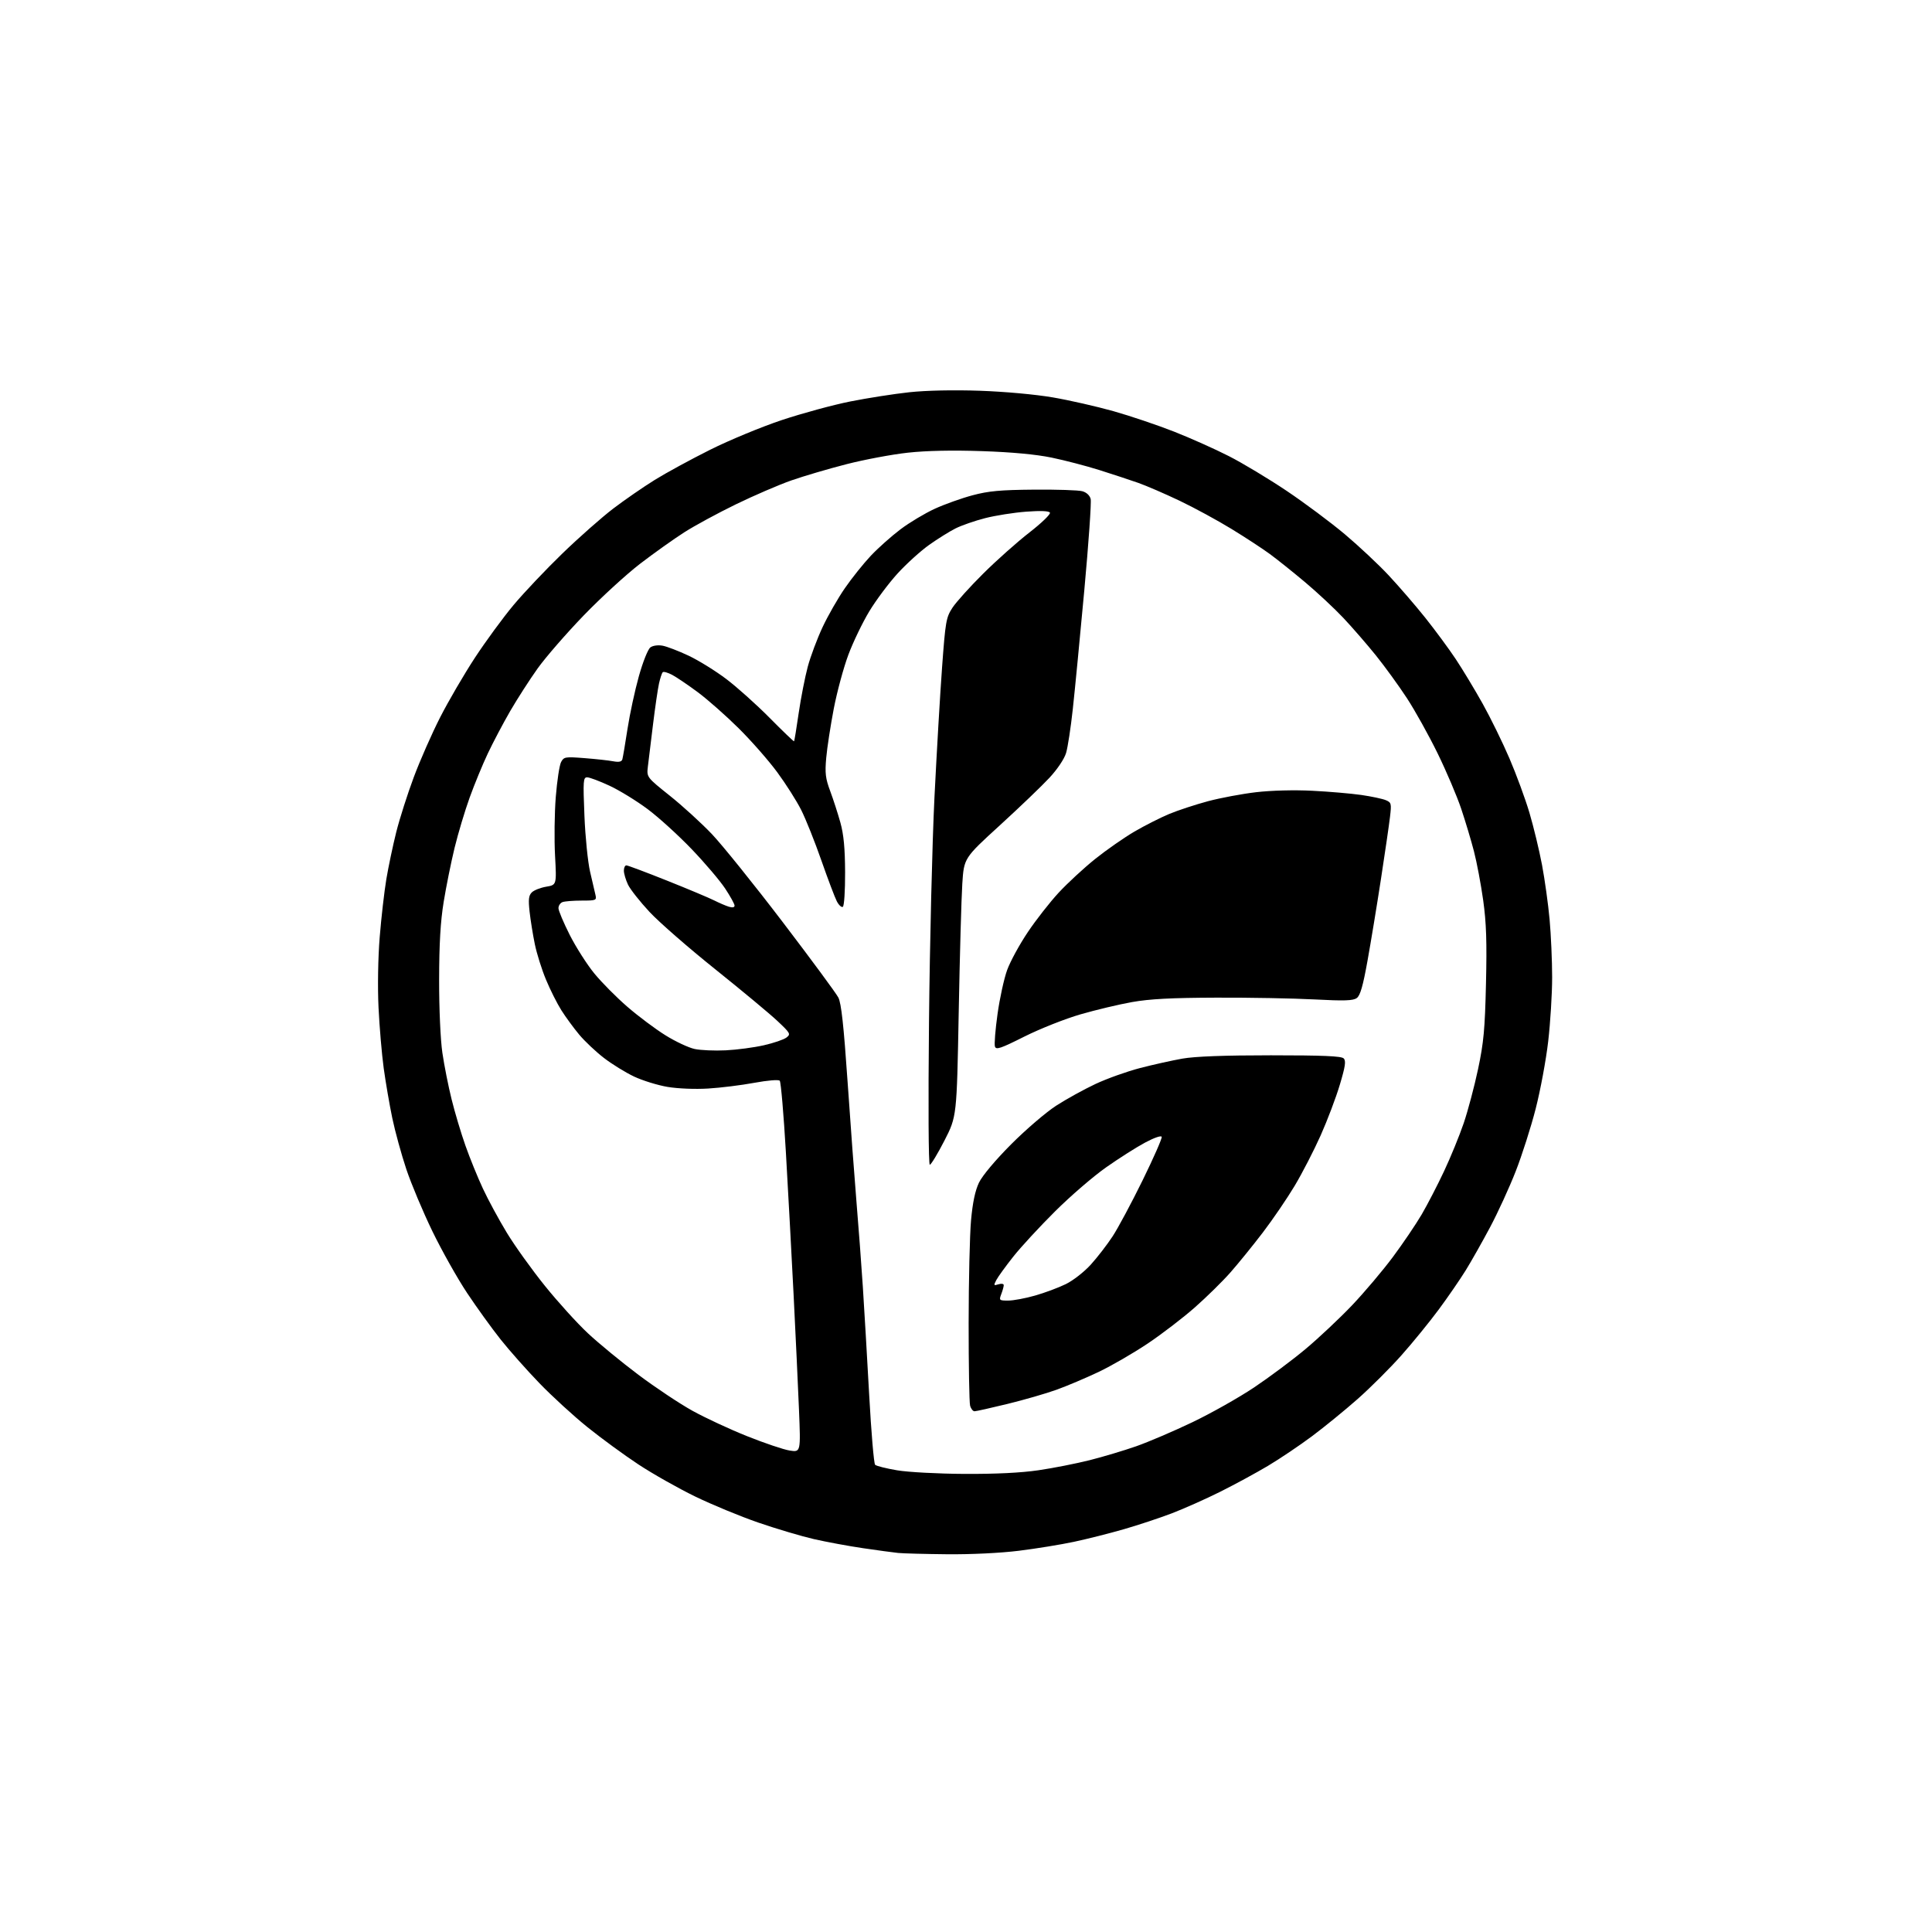<?xml version="1.0" encoding="UTF-8" standalone="no"?>
<svg 
  version="1.1" 
  xmlns="http://www.w3.org/2000/svg" 
  xmlns:xlink="http://www.w3.org/1999/xlink" 
  xmlns:svg="http://www.w3.org/2000/svg"
  xmlns:rdf="http://www.w3.org/1999/02/22-rdf-syntax-ns#"
  xmlns:cc="http://creativecommons.org/ns#"
  xmlns:dc="http://purl.org/dc/elements/1.1/"
  viewBox="0 0 768 768"
  width="768"
  height="768"
>
<style>svg {background-color: white; }</style>"
<path stroke="none" fill="black" fill-rule="evenodd" d="M376.53,617.84C367.71,617.75 358.93,617.52 357.00,617.32C355.07,617.12 348.77,616.27 343.00,615.42C337.23,614.57 328.45,612.94 323.50,611.81C318.55,610.67 308.65,607.73 301.50,605.27C294.35,602.81 283.00,598.12 276.29,594.86C269.57,591.59 259.45,585.87 253.79,582.14C248.13,578.41 239.00,571.73 233.50,567.30C228.00,562.87 219.43,555.02 214.46,549.87C209.48,544.72 202.54,536.90 199.04,532.50C195.54,528.10 189.53,519.77 185.69,514.00C181.85,508.23 175.65,497.20 171.91,489.50C168.17,481.80 163.50,470.69 161.53,464.81C159.57,458.94 157.05,449.78 155.94,444.46C154.83,439.14 153.30,430.22 152.53,424.64C151.77,419.06 150.84,408.20 150.47,400.50C150.08,392.30 150.27,380.70 150.94,372.50C151.56,364.80 152.75,354.45 153.57,349.50C154.40,344.55 156.18,336.10 157.53,330.71C158.89,325.33 162.03,315.50 164.51,308.87C166.99,302.24 171.69,291.57 174.96,285.16C178.23,278.75 184.44,268.10 188.76,261.50C193.09,254.90 200.01,245.45 204.16,240.50C208.30,235.55 217.05,226.32 223.60,219.98C230.14,213.65 239.23,205.63 243.78,202.16C248.33,198.70 255.75,193.58 260.26,190.78C264.77,187.98 274.69,182.58 282.30,178.78C289.92,174.97 302.76,169.66 310.83,166.97C318.90,164.29 331.12,160.96 338.00,159.59C344.88,158.22 355.45,156.57 361.50,155.92C368.24,155.20 379.08,154.97 389.50,155.33C399.32,155.67 411.57,156.78 418.50,157.97C425.10,159.10 435.97,161.58 442.66,163.46C449.34,165.35 460.14,169.00 466.66,171.56C473.17,174.12 483.00,178.51 488.50,181.32C494.00,184.12 504.35,190.35 511.50,195.15C518.65,199.95 529.03,207.70 534.58,212.36C540.12,217.03 547.95,224.36 551.98,228.67C556.01,232.98 562.55,240.55 566.51,245.50C570.46,250.45 575.94,257.88 578.68,262.00C581.42,266.12 586.23,274.10 589.38,279.73C592.52,285.36 597.32,295.15 600.04,301.50C602.76,307.84 606.34,317.56 607.98,323.10C609.62,328.63 611.87,337.96 612.98,343.83C614.08,349.70 615.44,359.45 615.99,365.50C616.54,371.55 617.00,381.90 617.00,388.50C617.00,395.10 616.29,406.56 615.43,413.98C614.57,421.39 612.33,433.43 610.46,440.73C608.59,448.04 605.01,459.25 602.50,465.65C600.00,472.05 595.41,482.06 592.30,487.90C589.19,493.73 584.84,501.43 582.63,505.00C580.42,508.57 575.62,515.55 571.96,520.50C568.30,525.45 561.63,533.65 557.12,538.72C552.62,543.79 544.79,551.61 539.72,556.09C534.65,560.57 526.45,567.25 521.50,570.95C516.55,574.64 508.68,579.93 504.00,582.72C499.32,585.50 490.80,590.13 485.05,593.00C479.31,595.87 470.63,599.73 465.77,601.59C460.90,603.44 452.33,606.29 446.71,607.90C441.10,609.52 432.19,611.77 426.93,612.89C421.67,614.01 411.78,615.62 404.96,616.46C397.69,617.36 385.93,617.93 376.53,617.84zM383.37,585.90C395.79,585.96 405.88,585.47 412.87,584.44C418.72,583.58 427.84,581.78 433.14,580.45C438.45,579.11 446.77,576.62 451.64,574.92C456.51,573.21 466.57,568.91 473.99,565.36C481.41,561.81 492.43,555.60 498.49,551.55C504.54,547.50 513.78,540.61 519.01,536.23C524.23,531.86 532.53,524.05 537.45,518.89C542.36,513.72 549.66,505.09 553.68,499.69C557.69,494.30 562.86,486.66 565.17,482.72C567.47,478.77 571.47,471.04 574.06,465.52C576.65,460.01 580.15,451.45 581.84,446.50C583.52,441.55 586.09,431.88 587.55,425.00C589.79,414.45 590.28,409.15 590.70,391.00C591.09,374.39 590.84,366.86 589.59,357.87C588.69,351.47 587.04,342.70 585.91,338.37C584.79,334.04 582.51,326.45 580.85,321.50C579.19,316.55 574.98,306.65 571.49,299.50C567.99,292.35 562.49,282.45 559.25,277.50C556.01,272.55 550.46,264.91 546.93,260.52C543.39,256.13 537.59,249.45 534.03,245.66C530.47,241.88 523.62,235.49 518.81,231.45C514.00,227.41 507.68,222.36 504.78,220.23C501.88,218.10 495.00,213.60 489.50,210.24C484.00,206.87 474.74,201.84 468.92,199.06C463.11,196.29 455.68,193.08 452.42,191.93C449.17,190.79 442.23,188.50 437.00,186.85C431.77,185.20 423.23,182.98 418.00,181.90C411.80,180.62 402.21,179.73 390.39,179.33C378.58,178.93 368.31,179.14 360.89,179.95C354.62,180.63 343.65,182.69 336.50,184.52C329.35,186.35 319.45,189.27 314.50,191.00C309.55,192.74 299.65,197.01 292.50,200.49C285.35,203.97 276.12,208.97 272.00,211.61C267.88,214.24 260.00,219.85 254.49,224.07C248.98,228.30 238.86,237.58 231.99,244.69C225.12,251.81 216.91,261.26 213.73,265.70C210.56,270.14 205.66,277.76 202.83,282.63C200.01,287.51 196.00,295.10 193.92,299.50C191.84,303.90 188.60,311.77 186.71,317.00C184.82,322.23 182.12,331.23 180.71,337.00C179.31,342.77 177.35,352.45 176.37,358.50C175.09,366.37 174.58,375.19 174.56,389.50C174.54,400.97 175.09,413.34 175.85,418.50C176.57,423.45 178.22,431.77 179.52,437.00C180.81,442.23 183.29,450.52 185.03,455.43C186.76,460.34 189.87,467.99 191.94,472.43C194.00,476.87 198.28,484.77 201.45,490.00C204.62,495.23 211.45,504.75 216.62,511.16C221.79,517.58 229.50,526.08 233.76,530.05C238.01,534.02 247.02,541.42 253.78,546.50C260.54,551.57 270.22,558.02 275.29,560.82C280.35,563.62 290.12,568.17 297.00,570.91C303.88,573.66 311.48,576.23 313.90,576.61C318.30,577.30 318.30,577.30 317.61,560.40C317.23,551.11 316.26,530.45 315.46,514.50C314.65,498.55 313.28,473.12 312.40,458.00C311.52,442.88 310.42,430.10 309.96,429.61C309.48,429.10 305.21,429.45 299.81,430.44C294.69,431.39 286.45,432.41 281.50,432.71C276.31,433.03 269.47,432.75 265.35,432.06C261.41,431.39 255.43,429.54 252.04,427.94C248.66,426.34 243.27,423.02 240.07,420.55C236.87,418.09 232.45,413.92 230.25,411.29C228.05,408.65 224.86,404.30 223.16,401.61C221.46,398.92 218.70,393.44 217.04,389.43C215.37,385.43 213.37,379.08 212.60,375.32C211.83,371.57 210.89,365.76 210.52,362.40C209.98,357.55 210.16,355.98 211.40,354.74C212.26,353.88 214.83,352.87 217.12,352.48C221.27,351.78 221.27,351.78 220.64,340.14C220.29,333.74 220.42,323.24 220.93,316.82C221.44,310.39 222.39,304.14 223.04,302.93C224.15,300.85 224.66,300.77 232.36,301.37C236.84,301.72 241.96,302.28 243.74,302.62C246.02,303.04 247.10,302.82 247.39,301.86C247.61,301.11 248.54,295.67 249.44,289.76C250.35,283.86 252.38,274.43 253.96,268.81C255.57,263.06 257.57,258.06 258.54,257.35C259.53,256.62 261.56,256.34 263.37,256.67C265.09,256.98 269.75,258.77 273.72,260.64C277.69,262.51 284.44,266.69 288.72,269.93C293.00,273.17 300.75,280.12 305.95,285.37C311.15,290.63 315.52,294.81 315.65,294.68C315.79,294.54 316.62,289.50 317.49,283.47C318.37,277.44 320.00,269.13 321.10,265.02C322.21,260.90 324.86,253.83 326.99,249.29C329.11,244.76 333.11,237.77 335.88,233.77C338.64,229.77 343.29,223.97 346.20,220.88C349.12,217.79 354.43,213.07 358.00,210.38C361.57,207.69 367.68,204.04 371.57,202.25C375.45,200.47 382.20,198.06 386.57,196.89C392.98,195.18 397.67,194.75 411.00,194.64C420.07,194.56 428.73,194.84 430.23,195.27C431.91,195.73 433.20,196.94 433.56,198.36C433.88,199.65 432.74,215.95 431.03,234.60C429.32,253.24 427.26,274.53 426.45,281.91C425.65,289.28 424.45,297.12 423.78,299.33C423.08,301.67 420.35,305.75 417.20,309.15C414.25,312.34 405.38,320.84 397.51,328.03C383.19,341.10 383.19,341.10 382.53,351.30C382.17,356.91 381.52,380.02 381.10,402.67C380.33,443.83 380.33,443.83 375.42,453.42C372.71,458.69 370.10,463.00 369.61,463.00C369.09,463.00 368.96,439.15 369.29,406.25C369.60,375.04 370.58,334.88 371.46,317.00C372.35,299.12 373.71,275.77 374.50,265.10C375.83,247.00 376.10,245.44 378.60,241.60C380.07,239.35 385.60,233.21 390.89,227.97C396.17,222.72 404.44,215.37 409.26,211.63C414.07,207.89 417.72,204.36 417.36,203.78C416.94,203.10 413.66,202.97 407.89,203.40C403.03,203.77 395.70,204.92 391.61,205.97C387.51,207.02 382.21,208.86 379.83,210.06C377.45,211.26 372.73,214.20 369.35,216.60C365.97,219.00 360.33,224.11 356.81,227.96C353.30,231.81 348.24,238.57 345.57,242.99C342.90,247.40 339.16,255.16 337.26,260.22C335.36,265.29 332.74,274.95 331.44,281.70C330.15,288.44 328.79,297.23 328.44,301.23C327.89,307.35 328.14,309.45 330.03,314.50C331.26,317.80 333.08,323.43 334.07,327.00C335.38,331.69 335.90,337.17 335.94,346.69C335.97,354.08 335.58,360.14 335.04,360.47C334.52,360.80 333.44,359.81 332.65,358.28C331.86,356.75 329.09,349.43 326.50,342.02C323.91,334.60 320.31,325.59 318.49,321.98C316.68,318.38 312.39,311.62 308.96,306.97C305.53,302.31 298.62,294.44 293.61,289.48C288.60,284.52 281.35,278.12 277.50,275.25C273.65,272.39 269.06,269.27 267.29,268.32C265.52,267.37 263.80,266.87 263.45,267.22C263.11,267.56 262.44,269.57 261.97,271.67C261.50,273.78 260.42,281.12 259.58,288.00C258.73,294.88 257.81,302.40 257.54,304.72C257.05,308.95 257.05,308.95 266.27,316.32C271.35,320.37 278.88,327.25 283.01,331.59C287.14,335.94 299.79,351.65 311.11,366.50C322.43,381.35 332.40,394.87 333.26,396.54C334.42,398.77 335.39,407.63 336.93,430.04C338.08,446.79 339.68,468.38 340.48,478.00C341.29,487.62 342.41,502.70 342.99,511.50C343.56,520.30 344.70,539.62 345.51,554.44C346.32,569.26 347.38,581.78 347.87,582.27C348.35,582.75 352.29,583.74 356.62,584.47C361.00,585.21 372.88,585.84 383.37,585.90zM387.39,561.00C386.75,561.00 385.96,559.99 385.63,558.75C385.30,557.51 385.04,542.77 385.05,526.00C385.06,509.23 385.49,490.83 386.00,485.13C386.64,478.04 387.64,473.30 389.15,470.13C390.48,467.36 395.60,461.25 401.93,454.89C407.74,449.06 415.80,442.14 419.84,439.53C423.88,436.92 430.91,433.04 435.47,430.90C440.03,428.76 447.98,425.92 453.13,424.58C458.28,423.24 465.88,421.55 470.00,420.82C475.02,419.94 486.65,419.50 505.20,419.50C525.83,419.50 533.22,419.81 534.13,420.73C535.11,421.71 534.79,423.89 532.59,431.23C531.07,436.32 527.65,445.36 524.99,451.32C522.33,457.28 517.69,466.29 514.68,471.33C511.66,476.38 505.93,484.79 501.94,490.01C497.95,495.23 492.17,502.35 489.09,505.84C486.02,509.33 479.68,515.56 475.00,519.69C470.32,523.82 461.87,530.30 456.21,534.09C450.54,537.89 441.77,542.96 436.71,545.37C431.64,547.77 424.12,550.96 420.00,552.44C415.88,553.93 407.11,556.46 400.53,558.07C393.94,559.68 388.03,561.00 387.39,561.00zM400.78,517.00C402.83,517.00 407.65,516.10 411.48,515.00C415.32,513.91 420.81,511.86 423.68,510.45C426.58,509.04 431.00,505.58 433.61,502.70C436.20,499.84 440.09,494.80 442.26,491.50C444.43,488.20 449.79,478.18 454.18,469.24C458.57,460.29 462.00,452.50 461.80,451.91C461.60,451.30 458.81,452.26 455.22,454.18C451.80,456.00 444.83,460.43 439.75,464.00C434.66,467.57 425.52,475.45 419.44,481.50C413.35,487.55 405.87,495.65 402.82,499.50C399.77,503.35 396.72,507.56 396.05,508.84C394.93,511.00 395.00,511.13 396.91,510.53C398.08,510.16 399.00,510.31 399.00,510.87C399.00,511.42 398.56,513.02 398.02,514.43C397.09,516.90 397.19,517.00 400.78,517.00zM288.52,417.52C292.92,417.31 299.73,416.40 303.65,415.51C307.56,414.62 311.60,413.24 312.63,412.44C314.40,411.07 314.20,410.71 309.00,405.82C305.98,402.98 294.88,393.75 284.34,385.31C273.80,376.88 262.05,366.63 258.22,362.53C254.40,358.43 250.53,353.53 249.63,351.64C248.74,349.75 248.00,347.25 248.00,346.10C248.00,344.94 248.44,344.00 248.99,344.00C249.53,344.00 256.79,346.72 265.12,350.05C273.45,353.37 281.89,356.92 283.88,357.92C285.87,358.92 288.51,360.06 289.75,360.44C291.18,360.88 292.00,360.72 292.00,359.99C292.00,359.36 290.31,356.30 288.25,353.19C286.19,350.08 280.23,343.06 275.00,337.60C269.77,332.14 261.90,324.97 257.50,321.68C253.10,318.39 246.27,314.19 242.32,312.35C238.36,310.51 234.36,309.00 233.41,309.00C231.84,309.00 231.75,310.27 232.32,324.25C232.66,332.64 233.67,342.65 234.56,346.50C235.46,350.35 236.42,354.51 236.71,355.75C237.21,357.89 236.94,358.00 231.20,358.00C227.88,358.00 224.45,358.27 223.58,358.61C222.71,358.94 222.00,360.02 222.00,361.01C222.00,361.99 224.02,366.78 226.48,371.65C228.95,376.52 233.34,383.41 236.25,386.96C239.15,390.51 245.07,396.48 249.40,400.22C253.72,403.96 260.53,409.06 264.52,411.54C268.51,414.03 273.74,416.48 276.14,416.99C278.54,417.50 284.11,417.74 288.52,417.52zM407.26,412.03C397.68,416.84 395.95,417.42 395.50,415.99C395.20,415.07 395.67,409.25 396.54,403.06C397.40,396.86 399.12,389.01 400.36,385.59C401.60,382.18 405.29,375.41 408.56,370.55C411.82,365.68 417.36,358.61 420.86,354.83C424.36,351.06 430.88,345.03 435.36,341.44C439.84,337.85 446.88,332.95 451.00,330.54C455.12,328.14 461.33,325.00 464.79,323.56C468.25,322.12 475.16,319.85 480.14,318.51C485.12,317.18 493.77,315.56 499.35,314.91C505.36,314.21 514.44,313.97 521.64,314.34C528.31,314.67 537.09,315.43 541.14,316.01C545.19,316.60 549.56,317.53 550.86,318.07C553.08,319.00 553.18,319.41 552.54,324.78C552.17,327.93 550.55,339.05 548.94,349.50C547.34,359.95 544.93,374.55 543.60,381.94C541.81,391.92 540.71,395.74 539.35,396.73C537.88,397.80 534.46,397.92 522.51,397.29C514.25,396.85 496.70,396.53 483.50,396.58C465.68,396.64 457.05,397.09 450.00,398.34C444.77,399.27 435.55,401.47 429.50,403.22C423.45,404.97 413.44,408.94 407.26,412.03z" />

</svg>